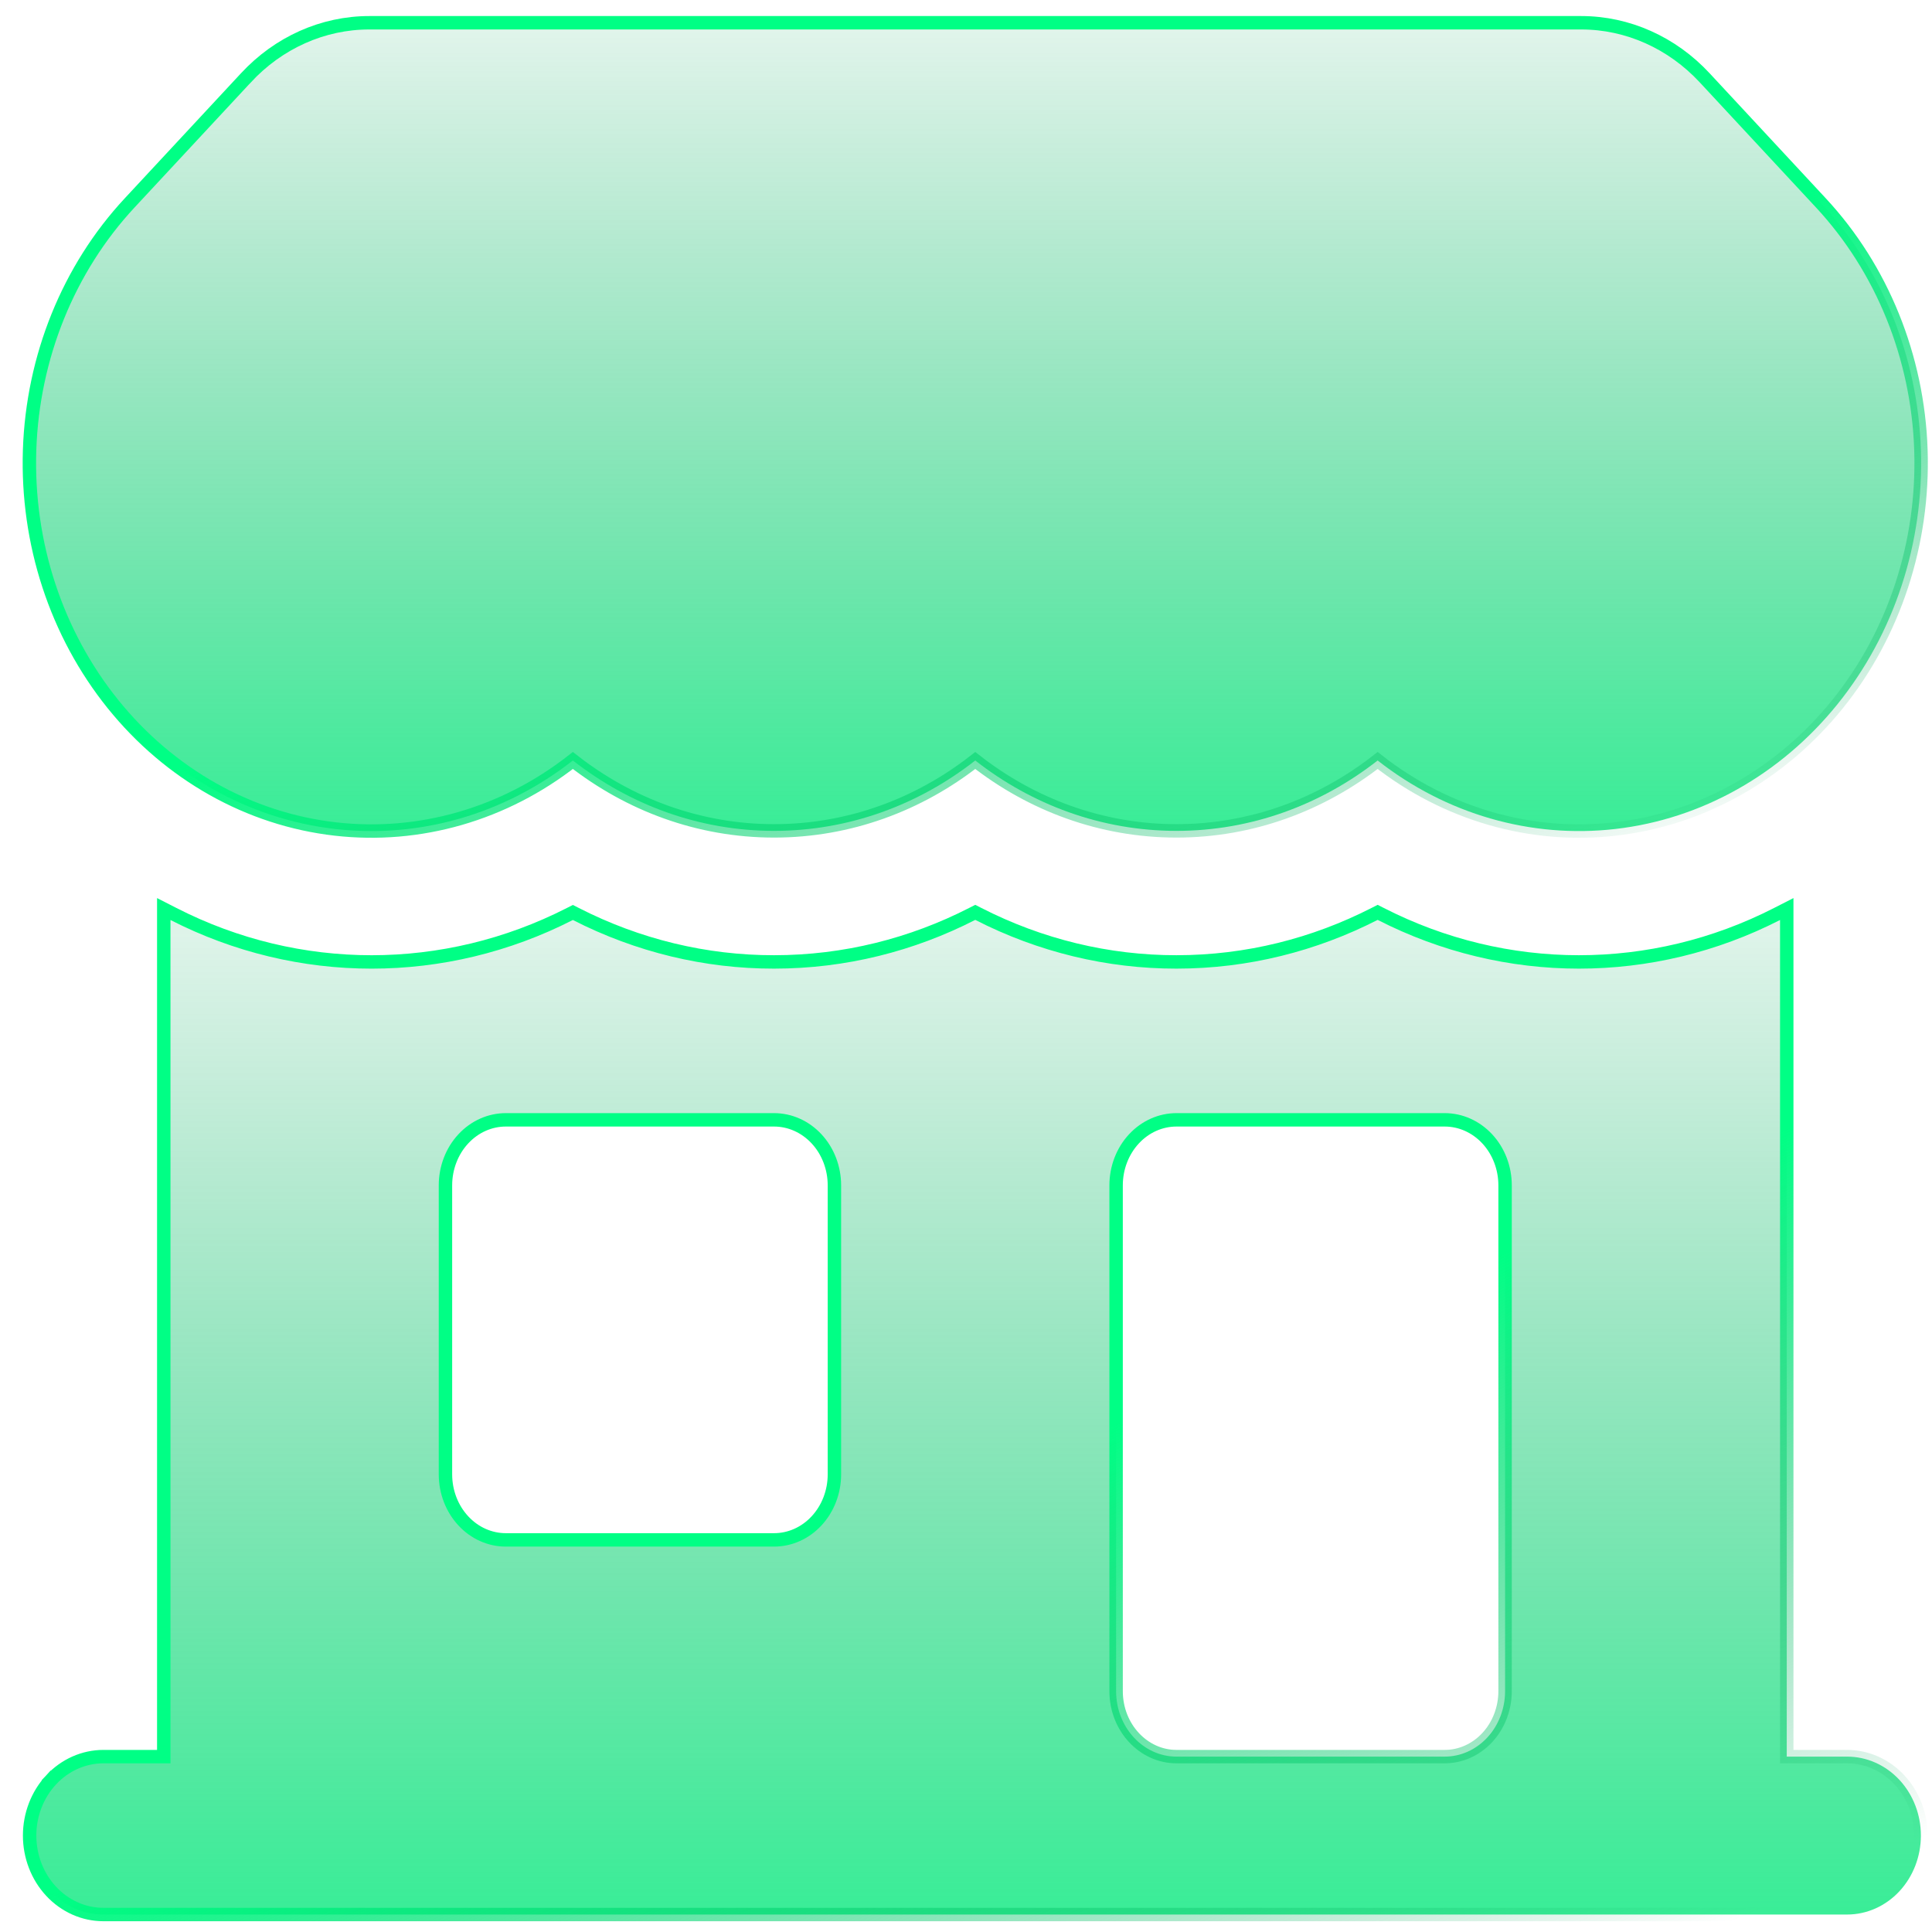 <svg width="72" height="72" viewBox="0 0 72 72" fill="none" xmlns="http://www.w3.org/2000/svg">
<path d="M58.929 0.848H58.929H13.761C12.033 0.848 10.377 1.59 9.163 2.902C9.162 2.902 9.162 2.903 9.162 2.903L4.831 7.562C4.831 7.562 4.831 7.562 4.831 7.562C2.549 10.015 1.219 13.305 1.103 16.768C0.988 20.23 2.095 23.614 4.207 26.236C6.318 28.859 9.278 30.526 12.492 30.894C15.641 31.255 18.797 30.342 21.349 28.341C23.453 29.986 26.044 30.964 28.847 30.964C31.651 30.964 34.245 29.986 36.345 28.341C38.446 29.986 41.04 30.964 43.843 30.964C46.647 30.964 49.238 29.986 51.341 28.341C53.893 30.342 57.05 31.255 60.199 30.894C63.412 30.526 66.372 28.859 68.484 26.236C70.595 23.614 71.703 20.23 71.587 16.768C71.471 13.305 70.141 10.015 67.86 7.562C67.86 7.562 67.86 7.562 67.86 7.562L63.528 2.899C62.311 1.589 60.658 0.849 58.929 0.848Z" fill="url(#paint0_linear_1148_286)" stroke="url(#paint1_linear_1148_286)" stroke-width="0.5"/>
<path d="M6.103 65.464H3.854C3.118 65.464 2.417 65.779 1.903 66.332L2.087 66.502L1.903 66.332C1.39 66.885 1.104 67.632 1.104 68.406C1.104 69.181 1.39 69.927 1.903 70.48C2.417 71.034 3.118 71.349 3.854 71.349H68.836C69.572 71.349 70.273 71.034 70.787 70.48C71.3 69.927 71.586 69.181 71.586 68.406C71.586 67.632 71.3 66.885 70.787 66.332C70.273 65.779 69.572 65.464 68.836 65.464H66.587V34.286V33.877L66.223 34.063C61.563 36.446 56.116 36.442 51.455 34.059L51.341 34.001L51.227 34.059C48.985 35.205 46.481 35.848 43.843 35.848L43.843 35.848C41.289 35.851 38.767 35.24 36.459 34.059L36.345 34.001L36.231 34.059C33.992 35.205 31.485 35.848 28.847 35.848L28.847 35.848C26.294 35.852 23.771 35.242 21.463 34.063L21.349 34.005L21.235 34.063C16.575 36.442 11.127 36.446 6.467 34.063L6.103 33.877V34.286V65.464ZM16.601 44.175C16.601 43.522 16.842 42.898 17.266 42.442C17.689 41.986 18.259 41.733 18.85 41.733H28.847C29.437 41.733 30.008 41.986 30.431 42.442C30.855 42.898 31.096 43.522 31.096 44.175V54.945C31.096 55.598 30.855 56.221 30.431 56.678C30.008 57.135 29.437 57.387 28.847 57.387H18.85C18.259 57.387 17.689 57.135 17.266 56.678C16.842 56.221 16.601 55.598 16.601 54.945V44.175ZM42.259 42.442C42.682 41.986 43.253 41.733 43.843 41.733H53.84C54.431 41.733 55.001 41.986 55.425 42.442C55.849 42.898 56.09 43.522 56.09 44.175V63.022C56.09 63.675 55.849 64.298 55.425 64.755C55.001 65.211 54.431 65.464 53.84 65.464H43.843C42.619 65.464 41.594 64.387 41.594 63.022V44.175C41.594 43.522 41.835 42.898 42.259 42.442Z" fill="url(#paint2_linear_1148_286)" stroke="url(#paint3_linear_1148_286)" stroke-width="0.5"/>
<defs>
<linearGradient id="paint0_linear_1148_286" x1="36.345" y1="-22.989" x2="36.345" y2="41.147" gradientUnits="userSpaceOnUse">
<stop offset="0.29" stop-color="#009950" stop-opacity="0"/>
<stop offset="1" stop-color="#00FF85"/>
</linearGradient>
<linearGradient id="paint1_linear_1148_286" x1="14.997" y1="25.647" x2="22.261" y2="46.14" gradientUnits="userSpaceOnUse">
<stop stop-color="#00FF85"/>
<stop offset="1" stop-color="#009950" stop-opacity="0"/>
</linearGradient>
<linearGradient id="paint2_linear_1148_286" x1="36.345" y1="4.346" x2="36.345" y2="84.055" gradientUnits="userSpaceOnUse">
<stop offset="0.29" stop-color="#009950" stop-opacity="0"/>
<stop offset="1" stop-color="#00FF85"/>
</linearGradient>
<linearGradient id="paint3_linear_1148_286" x1="15.002" y1="64.792" x2="25.582" y2="88.799" gradientUnits="userSpaceOnUse">
<stop stop-color="#00FF85"/>
<stop offset="1" stop-color="#009950" stop-opacity="0"/>
</linearGradient>
</defs>
</svg>
